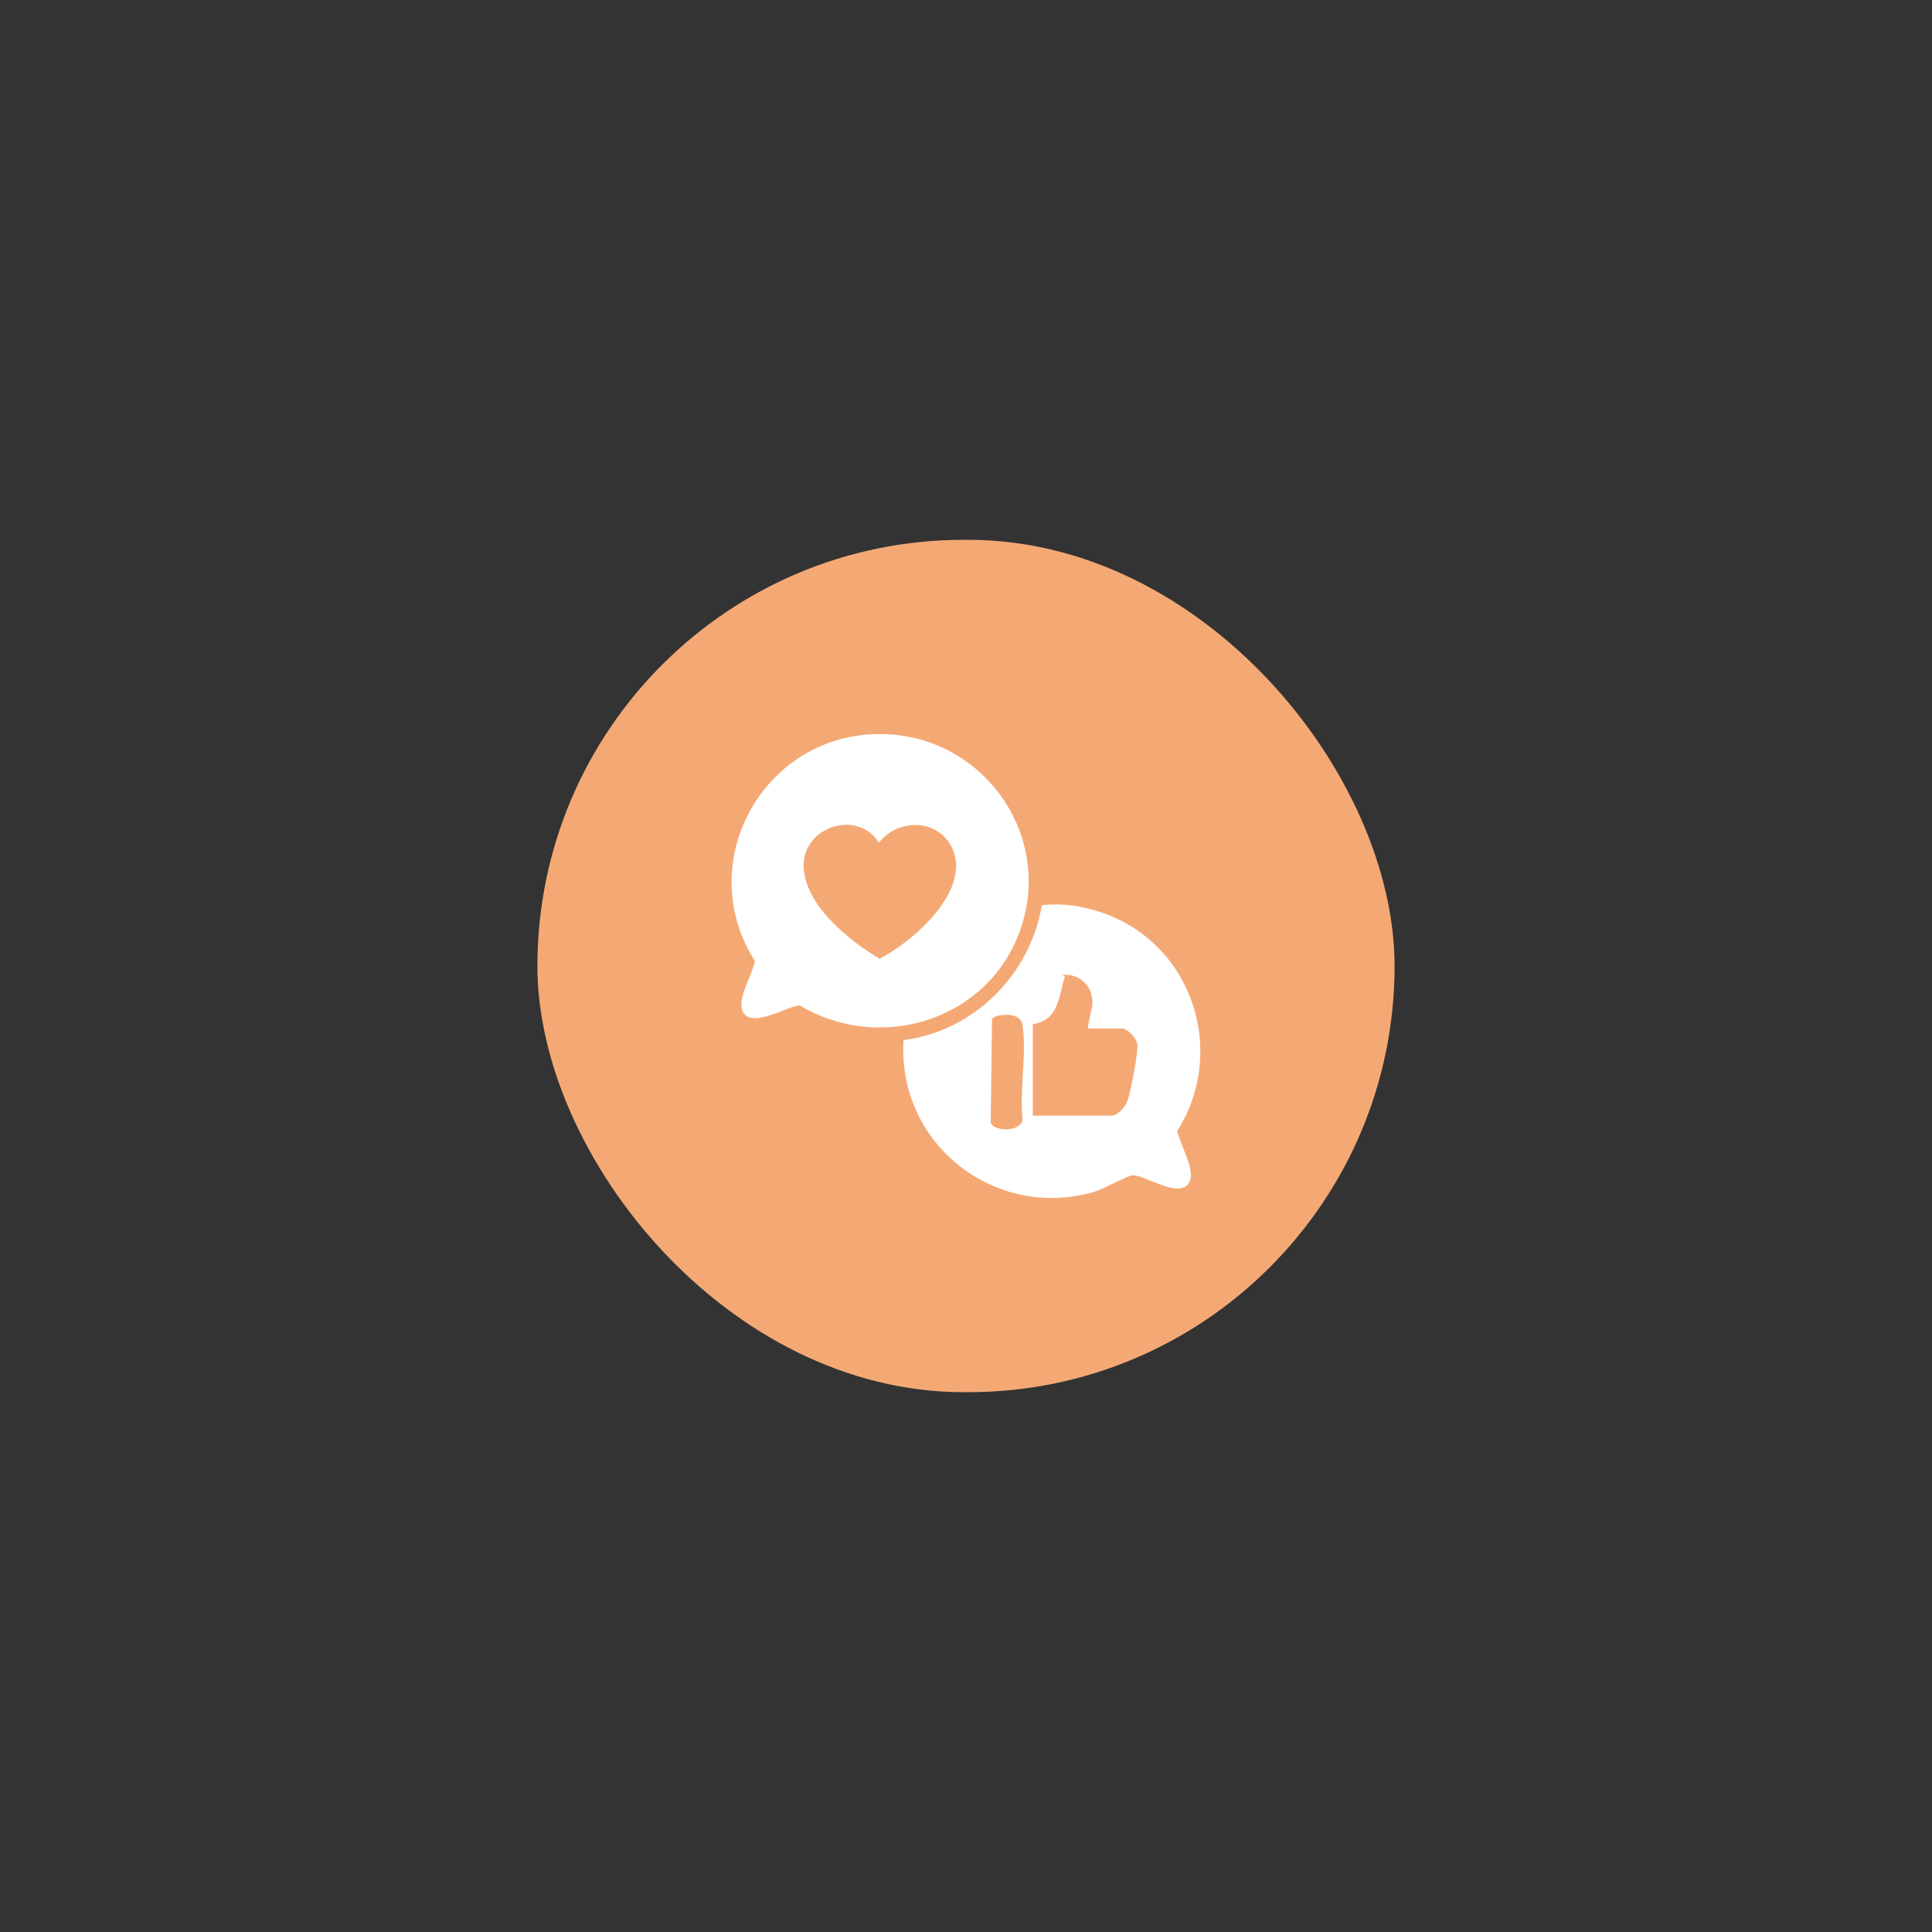<svg width="680" height="680" viewBox="0 0 680 680" fill="none" xmlns="http://www.w3.org/2000/svg">
<rect x="0" y="0" width="680" height="680" fill="#333333" stroke="none"/>
<rect x="189.148" y="190.002" width="301.697" height="299.998" rx="149.999" fill="#F4A975"/>
<path d="M308.205 258.375C345.814 257.365 372.626 295.017 357.999 330.142C345.561 359.965 308.731 370.277 281.455 353.84C276.635 354.345 264.892 361.88 261.588 356.345C258.978 351.946 264.955 343.044 265.692 338.224C243.972 304.108 267.943 259.47 308.226 258.375H308.205ZM309.341 296.574C302.017 284.872 282.949 290.723 282.865 304.487C282.781 318.251 298.923 331.153 309.594 337.445C321.379 331.384 341.983 313.516 335.165 298.615C330.324 288.071 316.202 287.903 309.362 296.574H309.341Z" fill="white"/>
<path d="M318.035 366.088C342.743 362.952 362.589 343.043 366.693 318.629C375.301 317.535 384.919 319.576 392.853 323.217C421.118 336.203 431.073 371.897 414.341 398.036C415.183 402.392 420.529 411.463 418.845 415.546C415.856 422.849 403.018 413.357 398.557 413.652C396.978 413.757 388.244 418.577 384.982 419.524C349.982 429.605 315.74 402.413 318.013 366.109L318.035 366.088ZM382.94 362.005C383.151 357.291 385.613 353.944 383.845 349.083C382.604 345.673 379.11 343.232 375.511 343.085C371.912 342.937 374.964 343.169 374.754 343.842C372.586 350.83 372.649 359.101 363.515 360.469V392.669H391.38C393.485 392.669 396.178 389.323 396.852 387.408C397.925 384.419 400.745 370.087 400.303 367.393C399.988 365.457 396.873 362.005 394.958 362.005H382.94ZM351.098 357.501C350.361 357.67 349.709 358.133 349.162 358.638L348.699 394.963C349.372 398.457 359.706 398.52 359.895 393.911C358.843 383.809 361.41 370.445 359.895 360.742C359.285 356.87 354.15 356.828 351.098 357.501Z" fill="white"/>
</svg>
